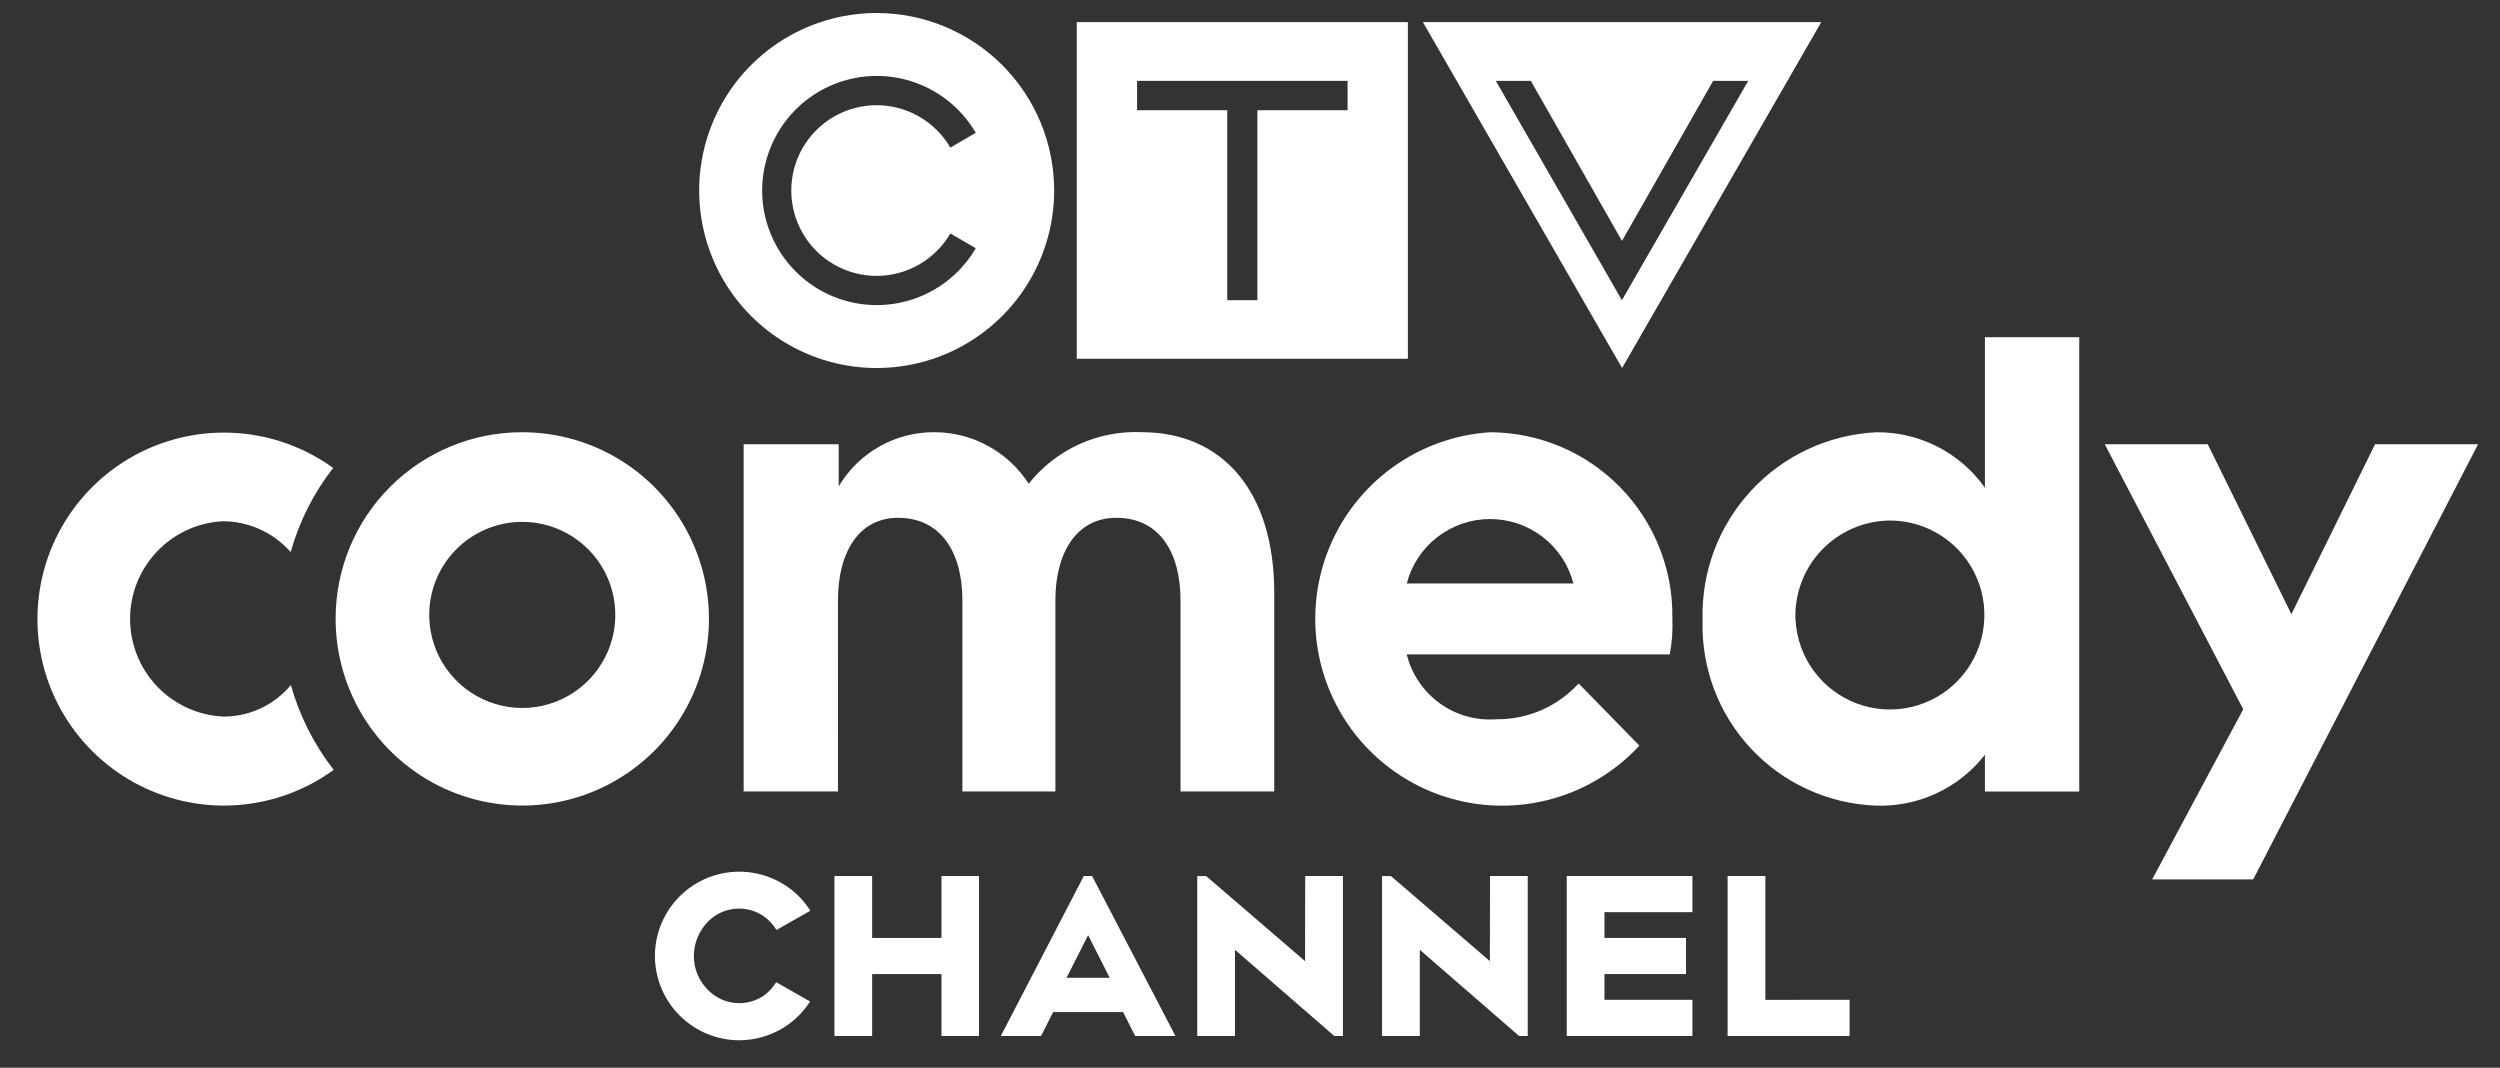 <svg xmlns="http://www.w3.org/2000/svg" width="96" height="41" viewBox="0 0 96 41" fill="none">
  <rect x="0" y="0" width="96" height="41" fill="#333333" stroke="none"/>
  <g clip-path="url(#clip0_3129_11858)">
    <path d="M33.663 0.5C32.315 0.5 30.997 0.9 29.876 1.649C28.755 2.398 27.882 3.463 27.366 4.708C26.851 5.954 26.716 7.324 26.979 8.646C27.242 9.968 27.891 11.183 28.844 12.136C29.798 13.089 31.012 13.738 32.334 14.001C33.656 14.264 35.027 14.129 36.272 13.613C37.518 13.097 38.582 12.223 39.331 11.103C40.08 9.982 40.48 8.664 40.48 7.316C40.48 6.421 40.303 5.534 39.961 4.707C39.618 3.88 39.116 3.129 38.483 2.496C37.85 1.863 37.098 1.361 36.271 1.019C35.444 0.676 34.558 0.5 33.663 0.5ZM33.663 10.594C34.236 10.594 34.799 10.443 35.295 10.157C35.792 9.871 36.205 9.46 36.494 8.965L37.469 9.532C36.982 10.367 36.233 11.019 35.338 11.386C34.444 11.754 33.453 11.816 32.52 11.564C31.586 11.311 30.762 10.759 30.174 9.991C29.586 9.223 29.267 8.283 29.267 7.316C29.267 6.349 29.586 5.409 30.174 4.641C30.762 3.873 31.586 3.321 32.52 3.068C33.453 2.816 34.444 2.878 35.338 3.246C36.233 3.613 36.982 4.265 37.469 5.1L36.494 5.668C36.204 5.171 35.79 4.759 35.291 4.474C34.792 4.188 34.227 4.038 33.653 4.04C33.078 4.042 32.514 4.194 32.016 4.483C31.519 4.772 31.107 5.186 30.82 5.684C30.534 6.182 30.384 6.747 30.385 7.322C30.386 7.897 30.538 8.461 30.826 8.959C31.114 9.456 31.527 9.869 32.025 10.156C32.523 10.443 33.088 10.594 33.663 10.594Z" fill="white"/>
    <path d="M41.347 0.85V13.776H54.062V0.85H41.347ZM51.747 4.233H48.283V11.528H47.127V4.233H43.663V3.105H51.747V4.233Z" fill="white"/>
    <path d="M54.64 0.85L62.288 14.132L69.936 0.85H54.64ZM57.44 3.106H58.784L62.284 9.251L65.784 3.106H67.131L62.281 11.528L57.44 3.106Z" fill="white"/>
    <path d="M20.03 16.598C21.45 16.593 22.839 17.009 24.022 17.795C25.205 18.581 26.127 19.7 26.673 21.011C27.219 22.321 27.363 23.765 27.087 25.158C26.811 26.551 26.128 27.83 25.124 28.834C24.12 29.838 22.841 30.521 21.448 30.797C20.055 31.073 18.611 30.929 17.301 30.383C15.99 29.837 14.871 28.915 14.085 27.732C13.299 26.549 12.883 25.16 12.888 23.74C12.891 21.846 13.644 20.032 14.983 18.693C16.322 17.354 18.137 16.601 20.03 16.598ZM16.485 23.74C16.51 24.442 16.741 25.121 17.15 25.692C17.558 26.263 18.126 26.701 18.783 26.951C19.439 27.201 20.154 27.253 20.84 27.099C21.525 26.944 22.149 26.592 22.636 26.084C23.121 25.577 23.447 24.938 23.572 24.247C23.696 23.556 23.615 22.843 23.337 22.198C23.059 21.553 22.597 21.005 22.009 20.621C21.42 20.237 20.732 20.035 20.03 20.04C19.552 20.043 19.08 20.142 18.641 20.331C18.203 20.52 17.806 20.796 17.476 21.14C17.145 21.485 16.887 21.893 16.717 22.339C16.547 22.785 16.468 23.261 16.485 23.739V23.74Z" fill="white"/>
    <path d="M11.169 26.304C10.851 26.688 10.452 26.996 10 27.206C9.547 27.416 9.054 27.521 8.556 27.516C7.595 27.466 6.689 27.049 6.027 26.352C5.364 25.654 4.995 24.728 4.995 23.766C4.995 22.803 5.364 21.878 6.027 21.18C6.689 20.482 7.595 20.065 8.556 20.016C9.049 20.017 9.537 20.123 9.986 20.327C10.435 20.532 10.836 20.829 11.162 21.2C11.49 20.027 12.044 18.929 12.793 17.969C11.723 17.195 10.46 16.733 9.143 16.633C7.827 16.532 6.509 16.797 5.334 17.399C4.159 18.001 3.173 18.916 2.485 20.043C1.798 21.17 1.435 22.466 1.438 23.786C1.44 25.106 1.807 26.4 2.499 27.524C3.19 28.649 4.179 29.56 5.357 30.158C6.534 30.756 7.853 31.016 9.169 30.911C10.485 30.806 11.747 30.339 12.814 29.562C12.059 28.593 11.5 27.486 11.169 26.304Z" fill="white"/>
    <path d="M32.179 30.393H28.556V17.059H32.206V18.677C32.583 18.039 33.121 17.512 33.766 17.147C34.41 16.782 35.139 16.592 35.88 16.596C36.6 16.597 37.31 16.778 37.942 17.124C38.575 17.469 39.111 17.968 39.502 18.574C40.017 17.924 40.68 17.406 41.435 17.062C42.189 16.718 43.015 16.558 43.844 16.596C46.953 16.596 48.931 18.882 48.931 22.762V30.392H45.331V23.044C45.331 21.22 44.531 19.884 42.865 19.884C41.323 19.884 40.527 21.246 40.527 23.044V30.392H36.956V23.044C36.956 21.22 36.134 19.884 34.49 19.884C32.949 19.884 32.178 21.246 32.178 23.044L32.179 30.393Z" fill="white"/>
    <path d="M76.221 18.729V12.948H79.843V30.395H76.221V28.982C75.725 29.619 75.084 30.129 74.351 30.468C73.618 30.808 72.815 30.968 72.008 30.934C70.189 30.86 68.472 30.072 67.231 28.739C65.989 27.407 65.324 25.638 65.38 23.818C65.324 21.979 65.993 20.191 67.243 18.841C68.492 17.491 70.222 16.685 72.06 16.599C72.874 16.592 73.677 16.783 74.402 17.153C75.126 17.524 75.751 18.065 76.221 18.729ZM68.95 23.816C68.989 24.523 69.234 25.203 69.655 25.772C70.076 26.341 70.654 26.775 71.318 27.02C71.982 27.265 72.704 27.31 73.393 27.15C74.083 26.989 74.711 26.631 75.199 26.119C75.688 25.606 76.015 24.962 76.142 24.265C76.269 23.569 76.189 22.851 75.913 22.199C75.636 21.547 75.175 20.991 74.586 20.598C73.997 20.205 73.306 19.993 72.598 19.988C72.104 19.988 71.615 20.089 71.16 20.284C70.706 20.478 70.295 20.763 69.954 21.121C69.612 21.479 69.347 21.902 69.174 22.365C69.001 22.828 68.923 23.322 68.946 23.816H68.95Z" fill="white"/>
    <path d="M86.141 27.235L80.823 17.061H84.779L87.99 23.585L91.201 17.061H95.157L86.522 33.77H82.643L86.141 27.235Z" fill="white"/>
    <path d="M57.23 16.598C56.06 16.672 54.925 17.031 53.926 17.645C52.926 18.26 52.092 19.109 51.497 20.12C50.903 21.131 50.564 22.273 50.513 23.445C50.461 24.617 50.698 25.783 51.202 26.843C51.705 27.902 52.461 28.822 53.403 29.521C54.344 30.221 55.443 30.679 56.603 30.856C57.763 31.032 58.948 30.922 60.055 30.534C61.162 30.146 62.157 29.493 62.953 28.632L60.62 26.246C60.219 26.684 59.731 27.033 59.187 27.27C58.643 27.506 58.055 27.626 57.462 27.62C56.686 27.679 55.914 27.461 55.283 27.005C54.653 26.548 54.205 25.883 54.019 25.128H64.118C64.206 24.671 64.239 24.205 64.219 23.741C64.234 22.811 64.064 21.889 63.72 21.025C63.376 20.162 62.864 19.376 62.215 18.711C61.565 18.047 60.79 17.518 59.934 17.155C59.079 16.793 58.16 16.603 57.23 16.598ZM54.02 22.404C54.204 21.695 54.618 21.069 55.197 20.621C55.777 20.174 56.488 19.931 57.219 19.931C57.951 19.931 58.662 20.174 59.242 20.621C59.821 21.069 60.235 21.695 60.419 22.404H54.02Z" fill="white"/>
    <path d="M36.153 36.017H33.491V33.64H32.042V39.782H33.491V37.405H36.153V39.782H37.593V33.639H36.153V36.017Z" fill="white"/>
    <path d="M41.618 33.639L38.431 39.782H39.977L40.44 38.864H43.128L43.591 39.782H45.137L41.937 33.639H41.618ZM40.956 37.548L41.784 35.909L42.612 37.548H40.956Z" fill="white"/>
    <path d="M50.115 36.908L46.315 33.64H45.974V39.782H47.423V36.472L51.205 39.755L51.236 39.782H51.568V33.639H50.119L50.115 36.908Z" fill="white"/>
    <path d="M57.212 36.908L53.412 33.64H53.071V39.782H54.52V36.472L58.302 39.755L58.333 39.782H58.665V33.639H57.216L57.212 36.908Z" fill="white"/>
    <path d="M60.163 39.782H64.988V38.393H61.611V37.404H64.743V36.016H61.611V35.027H64.988V33.638H60.163V39.782Z" fill="white"/>
    <path d="M67.79 38.394V33.639H66.341V39.782H71.024V38.393L67.79 38.394Z" fill="white"/>
    <path d="M29.323 35.18C29.521 35.322 29.689 35.502 29.817 35.709L31.117 34.972C30.861 34.564 30.515 34.22 30.106 33.966C29.616 33.659 29.053 33.489 28.474 33.473C27.896 33.458 27.324 33.597 26.818 33.878C26.312 34.158 25.89 34.569 25.597 35.067C25.303 35.566 25.148 36.133 25.148 36.712C25.151 37.57 25.494 38.393 26.102 38.999C26.71 39.605 27.533 39.946 28.391 39.947C29.001 39.943 29.598 39.77 30.115 39.447C30.514 39.193 30.852 38.855 31.106 38.457L29.806 37.716C29.687 37.909 29.533 38.078 29.352 38.216C29.029 38.444 28.636 38.55 28.243 38.515C27.849 38.481 27.48 38.309 27.201 38.029C27.024 37.858 26.884 37.653 26.788 37.426C26.692 37.2 26.643 36.956 26.643 36.71C26.647 36.208 26.847 35.728 27.203 35.373C27.479 35.1 27.841 34.932 28.228 34.897C28.615 34.861 29.002 34.962 29.323 35.18Z" fill="white"/>
  </g>
  <defs>
    <clipPath id="clip0_3129_11858">
      <rect width="95.09" height="40.445" fill="white" transform="translate(0.889)"/>
    </clipPath>
  </defs>
</svg>